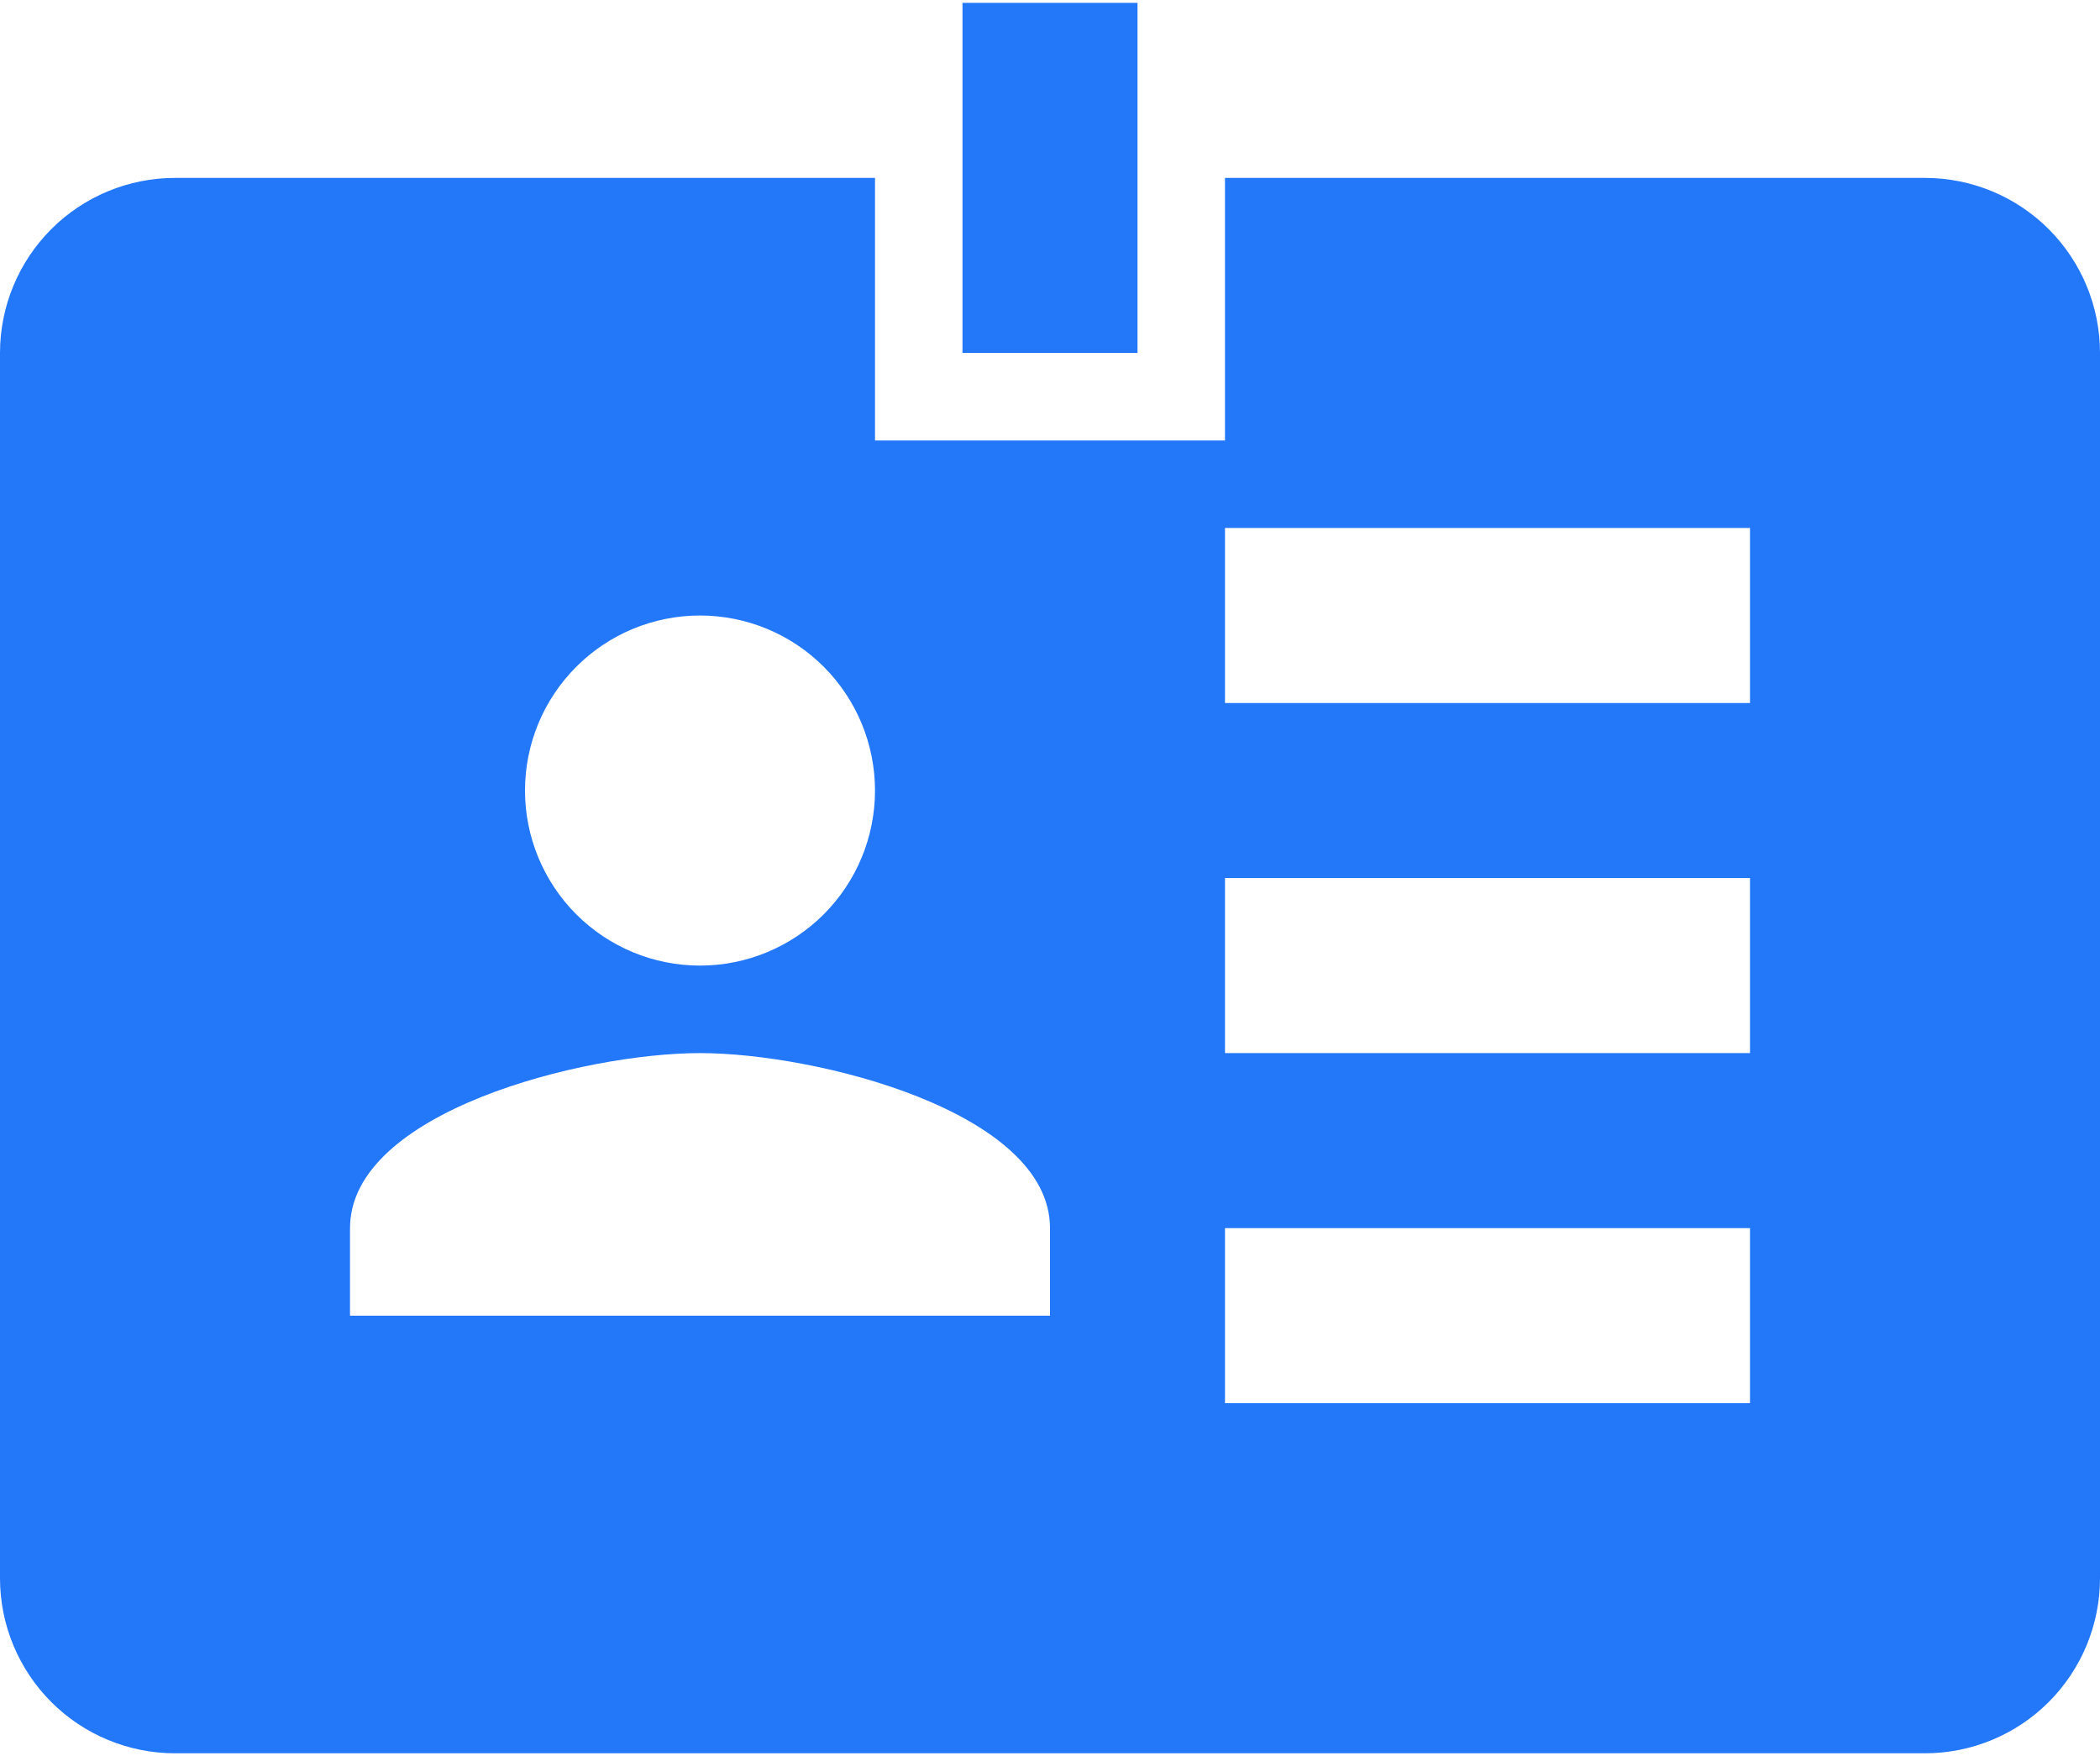 <svg width="61" height="51" viewBox="0 0 61 51" fill="none" xmlns="http://www.w3.org/2000/svg">
<path d="M55.917 5.167H35.583V12.792H25.417V5.167H5.083C3.735 5.167 2.442 5.702 1.489 6.655C0.536 7.609 0 8.902 0 10.25L0 45.833C0 47.181 0.536 48.474 1.489 49.428C2.442 50.381 3.735 50.917 5.083 50.917H55.917C57.265 50.917 58.558 50.381 59.511 49.428C60.464 48.474 61 47.181 61 45.833V10.25C61 8.902 60.464 7.609 59.511 6.655C58.558 5.702 57.265 5.167 55.917 5.167ZM20.333 17.875C21.681 17.875 22.974 18.41 23.928 19.364C24.881 20.317 25.417 21.61 25.417 22.958C25.417 24.306 24.881 25.599 23.928 26.553C22.974 27.506 21.681 28.042 20.333 28.042C18.985 28.042 17.692 27.506 16.739 26.553C15.786 25.599 15.25 24.306 15.25 22.958C15.25 21.61 15.786 20.317 16.739 19.364C17.692 18.41 18.985 17.875 20.333 17.875ZM30.5 38.208H10.167V35.667C10.167 32.286 16.953 30.583 20.333 30.583C23.714 30.583 30.5 32.286 30.5 35.667V38.208ZM50.833 40.75H35.583V35.667H50.833V40.75ZM50.833 30.583H35.583V25.5H50.833V30.583ZM50.833 20.417H35.583V15.333H50.833V20.417ZM33.042 10.25H27.958V0.083H33.042V10.25Z" fill="#2377F9"/>
</svg>
